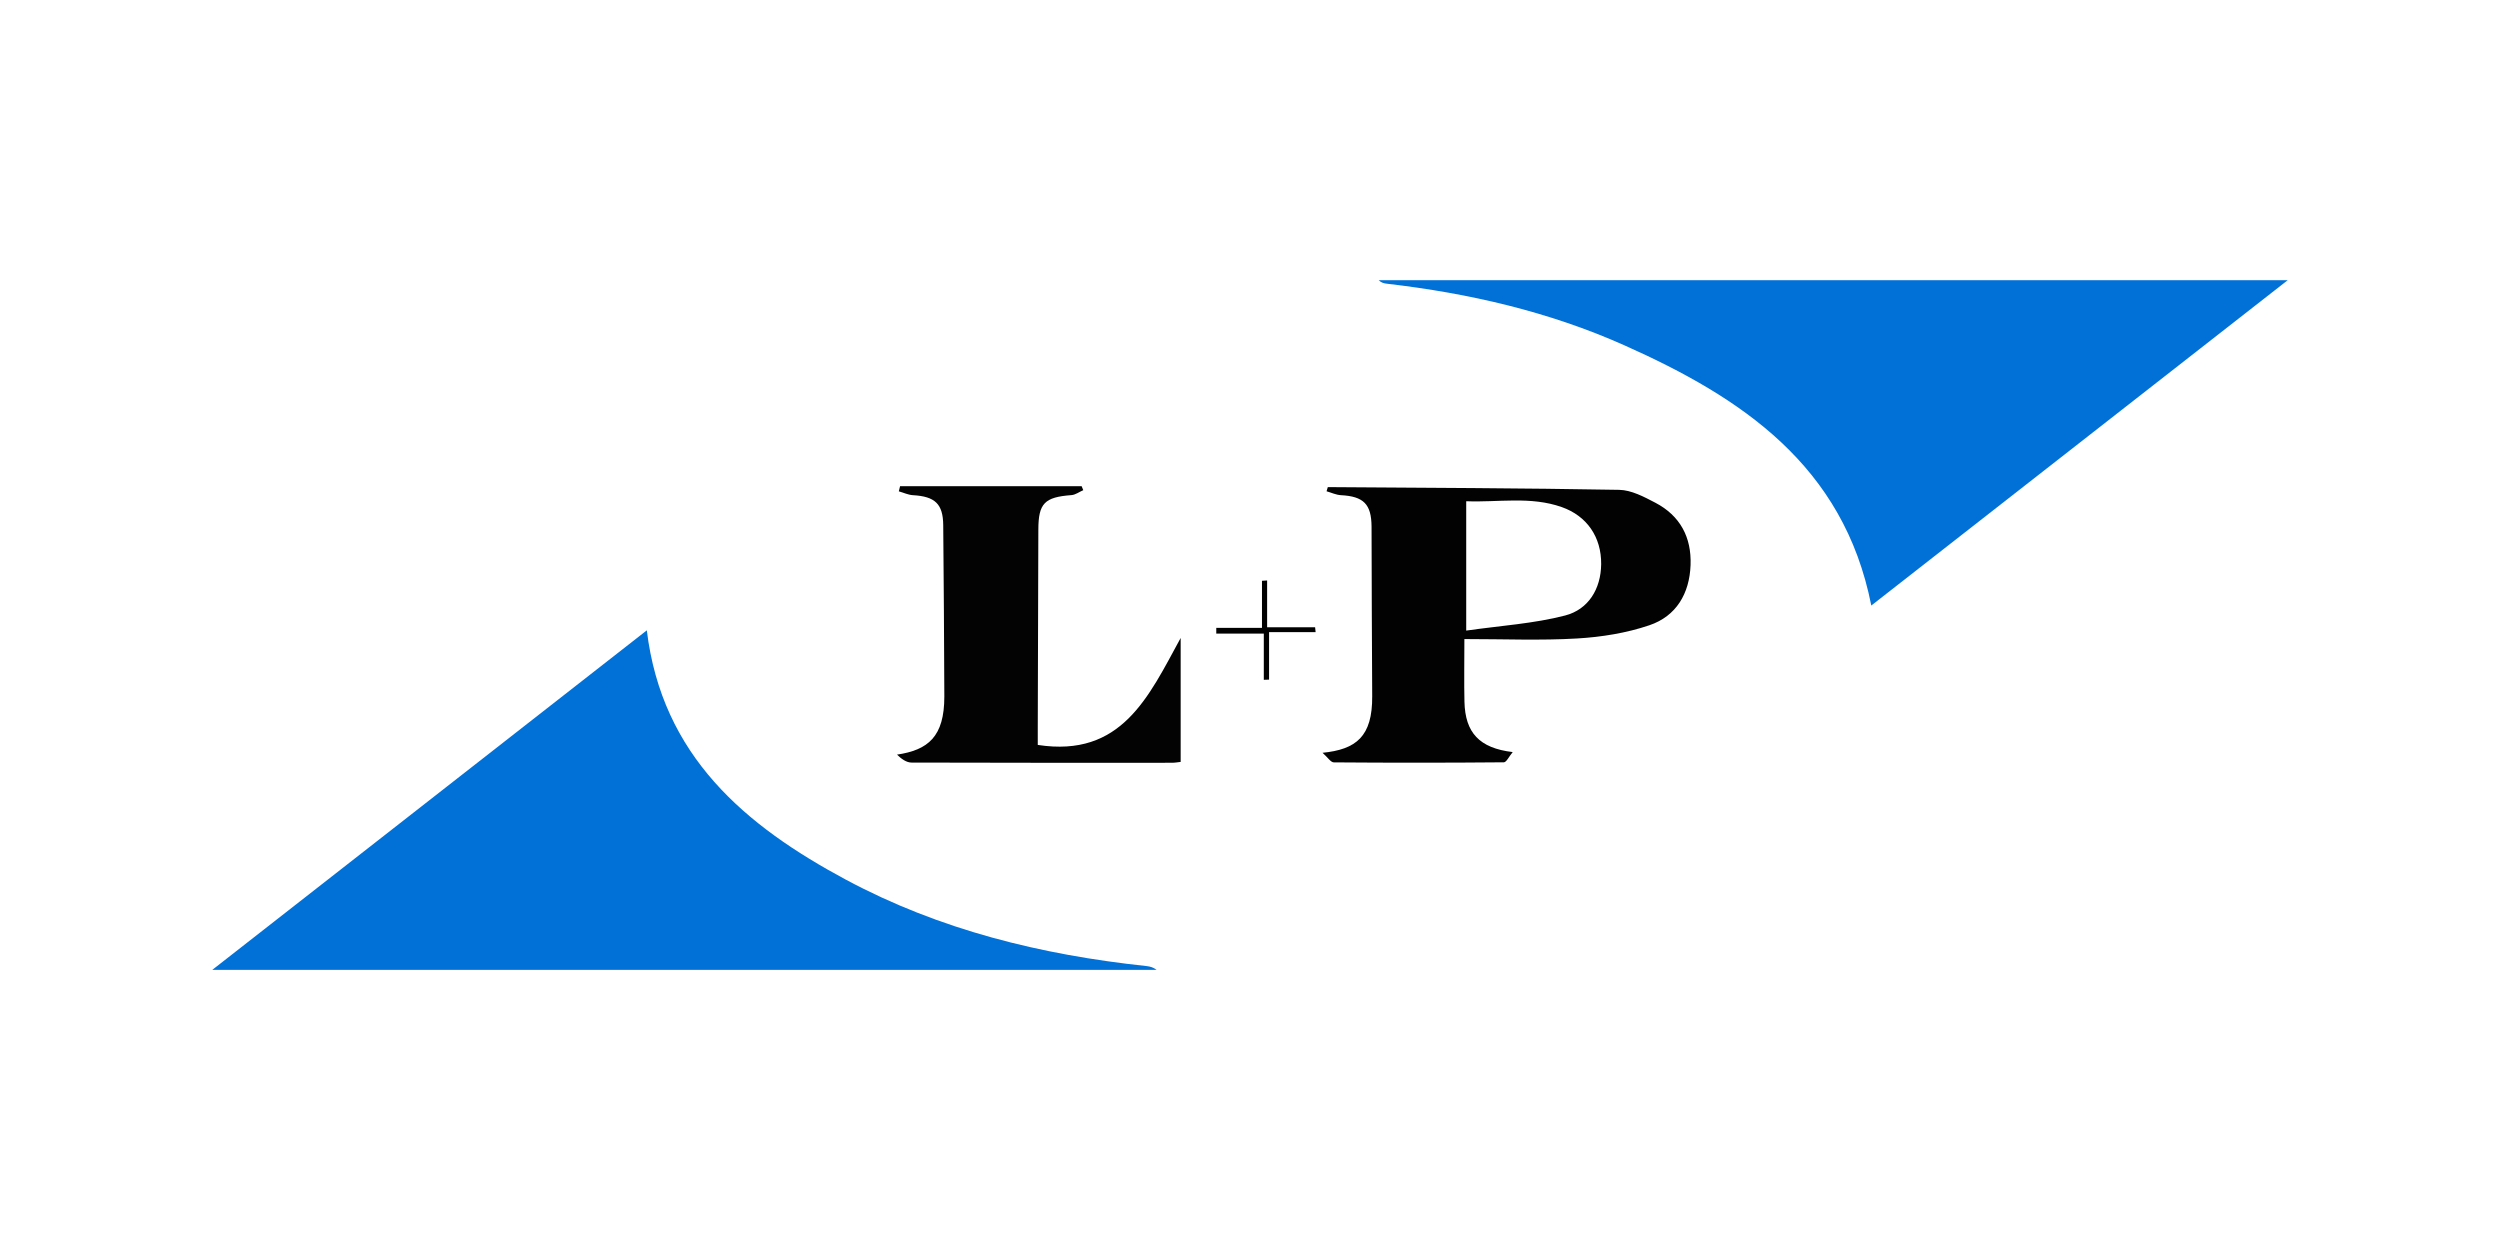 <?xml version="1.0" encoding="UTF-8"?>
<svg id="Ebene_1" data-name="Ebene 1" xmlns="http://www.w3.org/2000/svg" viewBox="0 0 384 192">
  <defs>
    <style>
      .cls-1 {
        fill: #030303;
      }

      .cls-1, .cls-2, .cls-3, .cls-4 {
        stroke-width: 0px;
      }

      .cls-2 {
        fill: #020202;
      }

      .cls-3 {
        fill: #010101;
      }

      .cls-4 {
        fill: #0171d7;
      }
    </style>
  </defs>
  <path class="cls-4" d="M99.35,96.81c2.33,19.3,15.1,30.01,30.6,38.32,14.39,7.71,30,11.54,46.17,13.26.52.06,1.04.19,1.53.58H32.61c22.52-17.6,44.56-34.82,66.74-52.15Z"/>
  <path class="cls-4" d="M351.39,43.04c-21.6,16.87-42.73,33.38-63.96,49.97-4.24-21.53-19.95-31.96-37.97-39.99-11.57-5.16-23.84-7.98-36.42-9.44-.43-.05-.86-.13-1.27-.54h139.62Z"/>
  <path class="cls-2" d="M224.93,98.16c0,3.49-.06,6.55.01,9.62.11,4.76,2.28,7.13,7.41,7.74-.57.69-.97,1.57-1.36,1.57-8.7.08-17.41.08-26.12.01-.47,0-.94-.78-1.73-1.47,5.15-.52,7.68-2.47,7.63-8.71-.07-8.68-.06-17.35-.1-26.03-.02-3.46-1.23-4.65-4.7-4.83-.75-.04-1.47-.39-2.21-.6.06-.21.13-.42.19-.64,14.92.11,29.84.15,44.75.42,1.87.03,3.82,1.07,5.56,1.98,3.81,1.99,5.57,5.31,5.41,9.57-.16,4.38-2.19,7.85-6.33,9.25-3.53,1.2-7.37,1.81-11.1,2.03-5.58.33-11.2.09-17.31.09ZM225.2,96.86c5.32-.76,10.39-1.07,15.21-2.32,3.57-.93,5.49-4.08,5.53-7.88.04-4.17-2.19-7.41-6.05-8.77-4.81-1.7-9.77-.7-14.68-.9v19.87Z"/>
  <path class="cls-1" d="M138.24,74.68h27.9c.08.2.17.41.25.61-.61.26-1.2.72-1.83.76-4.12.31-5.06,1.26-5.07,5.3-.03,10.13-.06,20.26-.09,30.4,0,.88,0,1.76,0,2.67,12.87,1.98,17.01-7.38,21.95-16.43v19.04c-.46.05-.89.13-1.32.13-13.34,0-26.68.02-40.02-.03-.79,0-1.58-.58-2.23-1.22,4.75-.71,7.28-2.72,7.27-8.94-.02-8.77-.1-17.54-.17-26.31-.03-3.26-1.26-4.41-4.65-4.6-.73-.04-1.45-.39-2.17-.59.06-.26.13-.53.19-.79Z"/>
  <path class="cls-3" d="M194.64,96.35h7.36c.03.25.05.5.08.75h-7.15v7.29c-.27,0-.54.02-.81.03v-7.1h-7.3c0-.29,0-.58,0-.88h7.02v-7.23c.26-.02.53-.03.79-.05v7.18Z"/>
</svg>